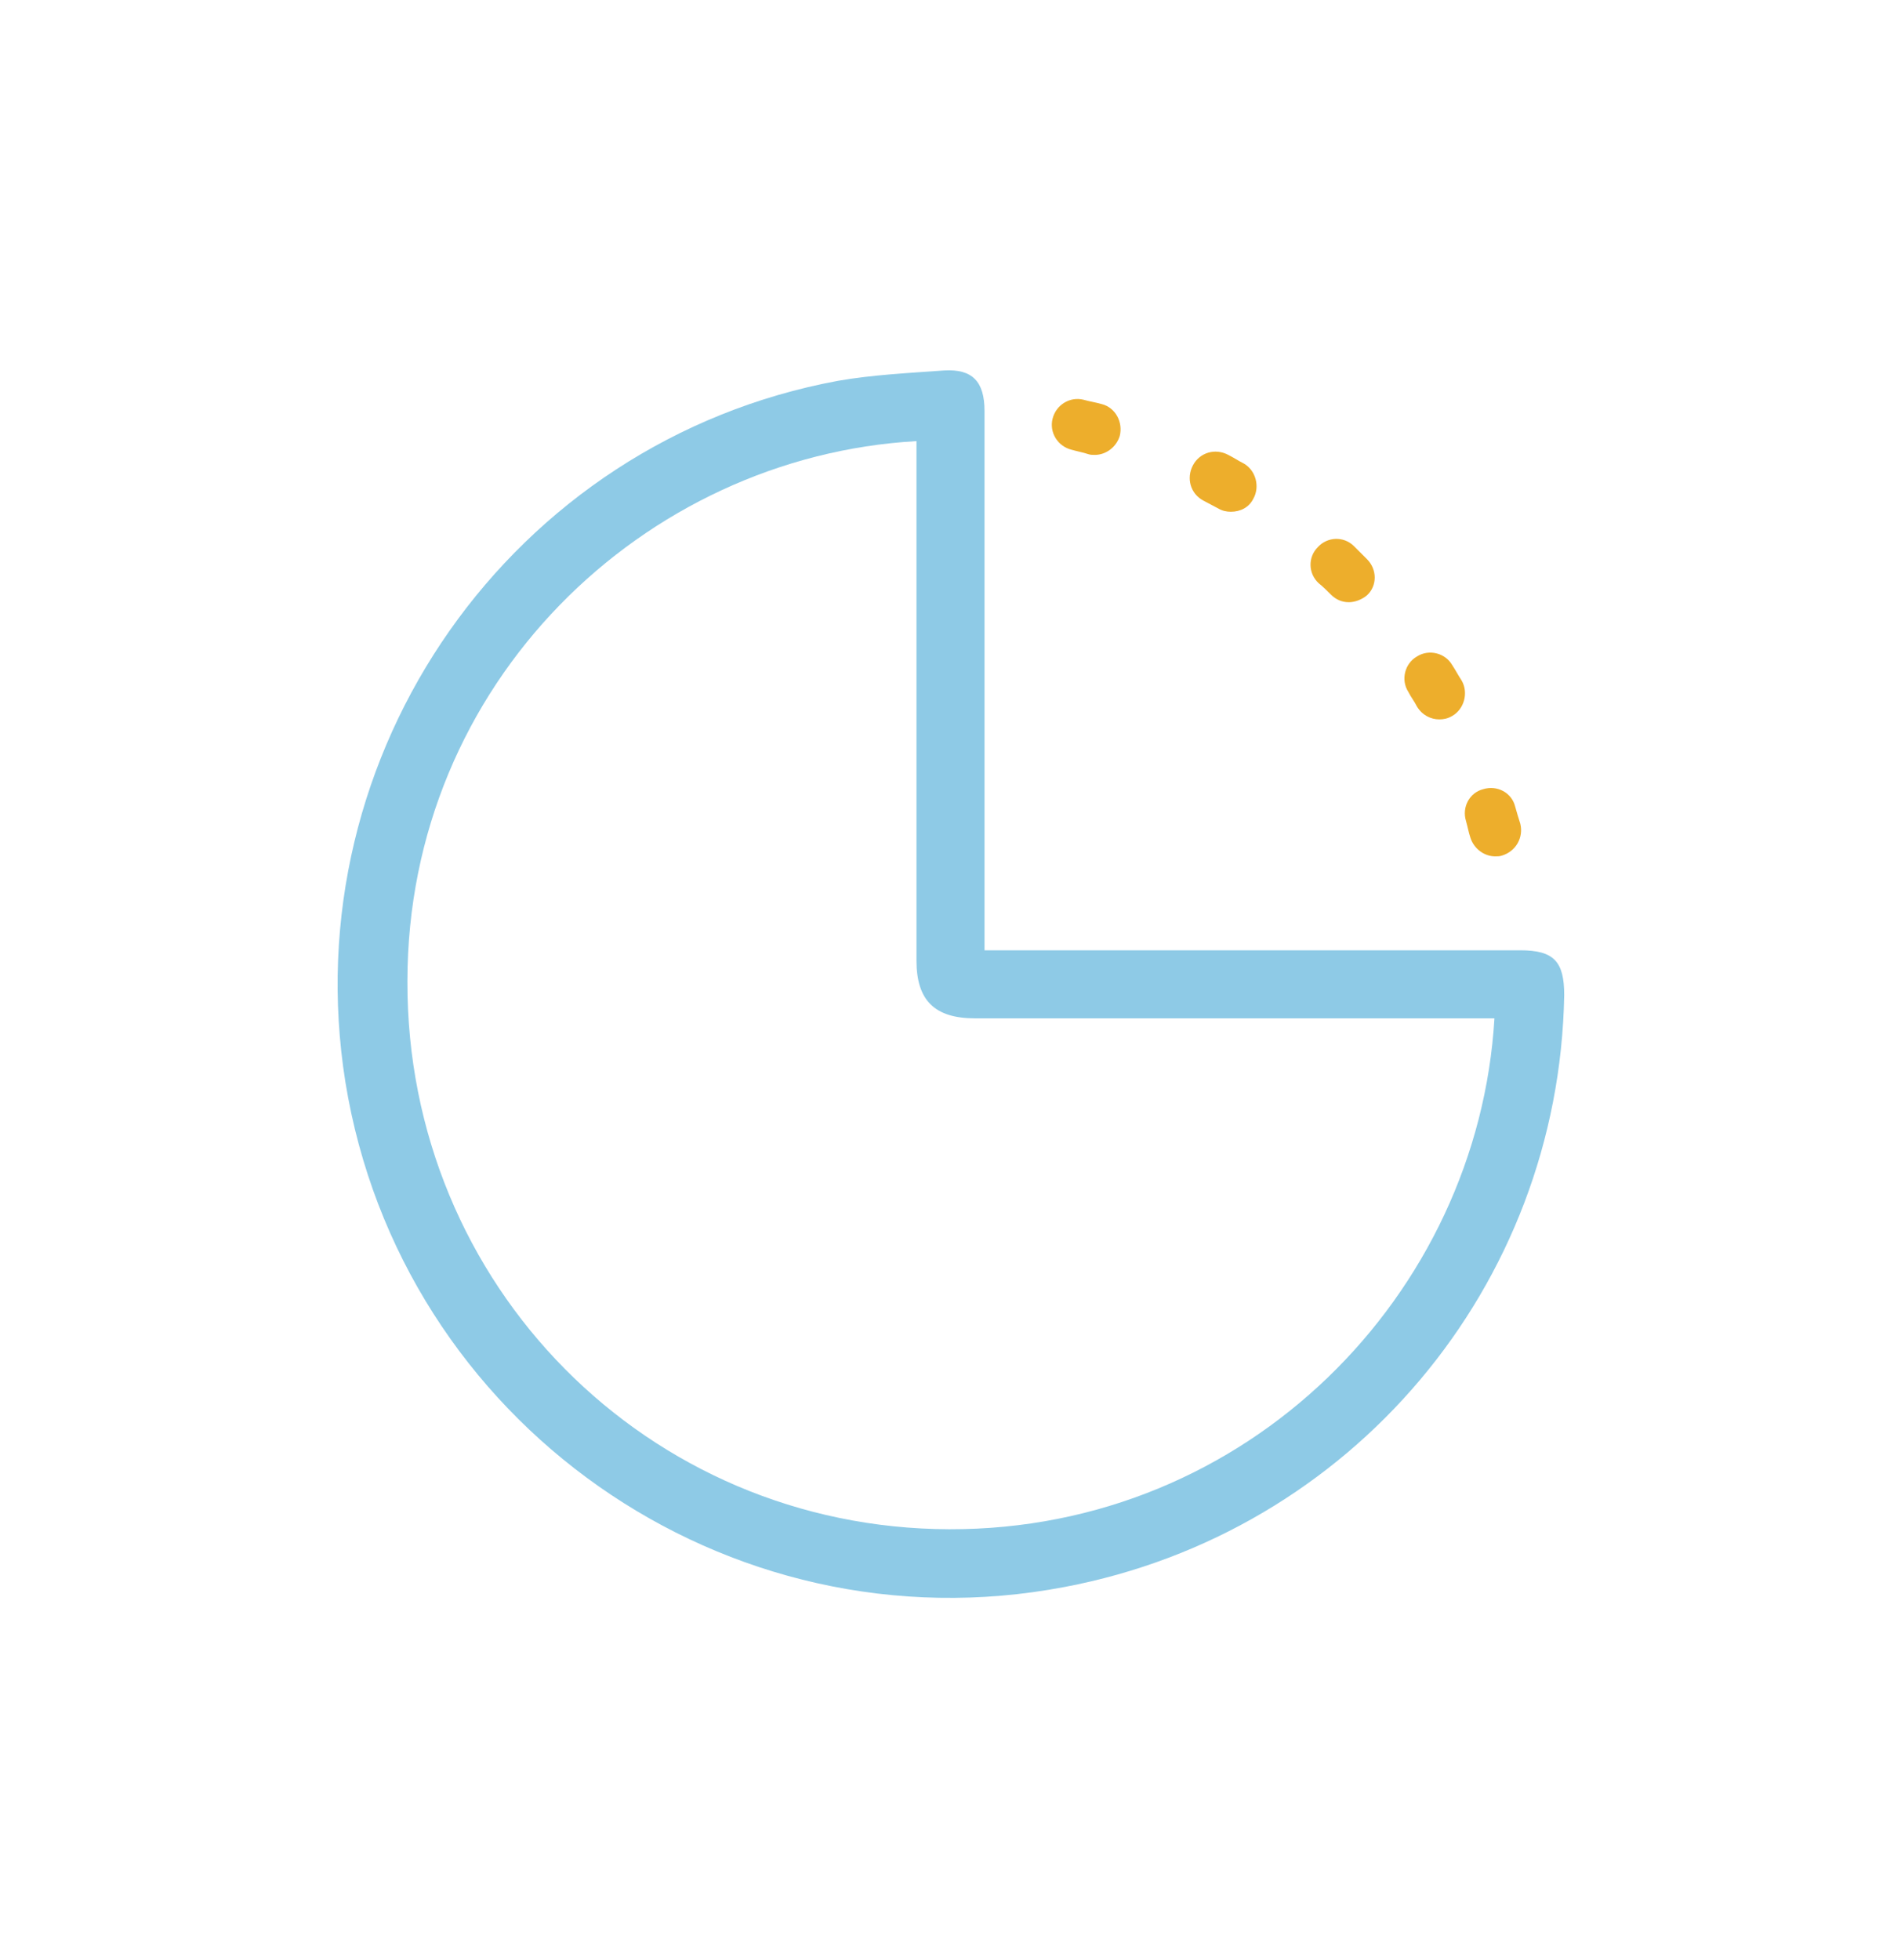 <?xml version="1.0" encoding="UTF-8"?>
<!-- Generator: Adobe Illustrator 28.0.0, SVG Export Plug-In . SVG Version: 6.00 Build 0)  -->
<svg xmlns="http://www.w3.org/2000/svg" xmlns:xlink="http://www.w3.org/1999/xlink" version="1.1" id="Layer_1" x="0px" y="0px" viewBox="0 0 220.7 227.5" style="enable-background:new 0 0 220.7 227.5;" xml:space="preserve">
<style type="text/css">
	.st0{fill:url(#SVGID_1_);}
	.st1{fill:url(#SVGID_00000056405498798047388720000017626246890472143249_);}
	.st2{fill:#FFFFFF;}
	.st3{fill:#EDAE2C;}
	.st4{fill:#6A3900;}
	.st5{fill:none;stroke:#EDAE2C;stroke-width:2.587;stroke-miterlimit:10;}
	.st6{fill:none;stroke:#EDAE2C;stroke-width:2;stroke-miterlimit:10;}
	.st7{fill:#8ECAE6;}
	.st8{fill:#FFB703;}
	.st9{fill:#F8F8F8;}
	.st10{fill:none;stroke:#EDAE2C;stroke-width:2.115;stroke-linecap:round;stroke-linejoin:round;stroke-miterlimit:10;}
	.st11{fill:none;stroke:#8ECAE6;stroke-width:2.3;stroke-miterlimit:10;}
	.st12{opacity:0.28;fill:#8ECAE6;}
	.st13{clip-path:url(#SVGID_00000110428310033043568370000011016925910341557648_);}
	.st14{fill:none;}
	.st15{clip-path:url(#SVGID_00000183212934732616548780000005435402340933206919_);}
	.st16{fill:#DFF8FE;}
	.st17{fill-rule:evenodd;clip-rule:evenodd;fill:#6A3900;}
	.st18{fill:#ED1D24;}
	.st19{fill:#515254;}
	.st20{fill:#0069AA;}
	.st21{fill:#FCB531;}
	.st22{clip-path:url(#SVGID_00000109717365394128248770000007971139341300485003_);}
	.st23{clip-path:url(#SVGID_00000098209116350256872850000000598317134571271573_);}
	.st24{clip-path:url(#SVGID_00000005239048590209076110000000253549129847168423_);}
	.st25{clip-path:url(#SVGID_00000069386035962879050010000016210454419620990097_);}
	.st26{fill:none;stroke:#FFB703;stroke-width:5.52;stroke-miterlimit:10;}
	.st27{clip-path:url(#SVGID_00000006676032642239928260000008681985656397849267_);}
	.st28{clip-path:url(#SVGID_00000048493398595918106160000013230956641213085611_);}
	.st29{clip-path:url(#SVGID_00000127743320683747864860000004601878315878899588_);}
	.st30{clip-path:url(#SVGID_00000102526635383191706870000017179638373323701941_);}
	.st31{clip-path:url(#SVGID_00000038412052220476930890000002210550845295418499_);}
	.st32{fill:none;stroke:#EDAE2C;stroke-width:1.816;stroke-miterlimit:10;}
	.st33{clip-path:url(#SVGID_00000103958436544059404030000006565599576855848624_);}
	.st34{clip-path:url(#SVGID_00000175324316223166354530000001030684449184502964_);}
	.st35{clip-path:url(#SVGID_00000129201477583434907270000014456316261204424353_);}
	.st36{clip-path:url(#SVGID_00000018941710541792875710000000020148791955125123_);}
	.st37{clip-path:url(#SVGID_00000067233101854910424960000002332072918625293982_);}
	.st38{clip-path:url(#SVGID_00000127760422029013223670000010629618348722755210_);}
	.st39{clip-path:url(#SVGID_00000050664528661262493790000006033846661201648031_);}
	.st40{clip-path:url(#SVGID_00000079474835492009405780000001019168577725925793_);}
	.st41{clip-path:url(#SVGID_00000144306455494792421010000013035958616345416638_);}
	.st42{clip-path:url(#SVGID_00000014634132668454112650000005243451896428271240_);}
	.st43{clip-path:url(#SVGID_00000150077373110828870020000013828607280672413586_);}
	.st44{clip-path:url(#SVGID_00000081640737772341115790000002062660190210901888_);}
	.st45{clip-path:url(#SVGID_00000083088896997706143460000010878636919687169189_);}
	.st46{clip-path:url(#SVGID_00000067944466540521703800000008750860411666993290_);}
	.st47{clip-path:url(#SVGID_00000049186371764501046470000016162281922302153618_);}
	.st48{clip-path:url(#SVGID_00000103949183176089604480000011425023657566700436_);}
	.st49{clip-path:url(#SVGID_00000126306066060435348530000013173360605907097511_);}
	.st50{clip-path:url(#SVGID_00000042698690790357336060000009372852931248086681_);}
	.st51{clip-path:url(#SVGID_00000009564850435896926080000001840929751897432730_);}
	.st52{clip-path:url(#SVGID_00000054261485314230435740000008376190310907643315_);}
	.st53{clip-path:url(#SVGID_00000006693522754016412310000001276448843199296913_);}
	.st54{clip-path:url(#SVGID_00000171681760510733529590000018168251316428277676_);}
	.st55{clip-path:url(#SVGID_00000101826068958220791930000003864973362653268139_);}
	.st56{fill:none;stroke:#EDAE2C;stroke-width:26.412;stroke-miterlimit:10;}
	.st57{clip-path:url(#SVGID_00000121249738367964168600000009304920156485760951_);}
	.st58{clip-path:url(#SVGID_00000052810795468322550950000003093136815124949647_);}
	.st59{clip-path:url(#SVGID_00000062910594877508459370000008049705923067828864_);}
	.st60{clip-path:url(#SVGID_00000164487614534680022140000012412356955985302435_);}
	.st61{clip-path:url(#SVGID_00000173842712949427699550000017702849194750123699_);}
	.st62{fill:none;stroke:#EDAE2C;stroke-width:2.3;stroke-miterlimit:10;}
	.st63{clip-path:url(#SVGID_00000138551654690683043500000013871997364195934371_);}
	.st64{opacity:0.47;fill:url(#SVGID_00000023256157617845440650000001562509401045830278_);}
	.st65{clip-path:url(#SVGID_00000027600356225269214490000005177163983777245832_);}
	.st66{opacity:0.47;fill:url(#SVGID_00000060745303210173092080000003424827341114820792_);}
	.st67{clip-path:url(#SVGID_00000054261361139052740810000004002548702062375818_);}
	.st68{opacity:0.47;fill:url(#SVGID_00000161622136900246096850000005197087258779206035_);}
	.st69{clip-path:url(#SVGID_00000040562777364119171970000006394838713491056554_);}
	.st70{opacity:0.47;fill:url(#SVGID_00000009569380858178273200000014827361852904269708_);}
	.st71{clip-path:url(#SVGID_00000048464047280914597330000000991460602134594490_);}
	.st72{opacity:0.47;fill:url(#SVGID_00000005968239947633180110000017310211963264186247_);}
	.st73{clip-path:url(#SVGID_00000155104547327420082190000014485049453102931080_);}
	.st74{opacity:0.47;fill:url(#SVGID_00000004518839182262123530000011263786495496142770_);}
	.st75{clip-path:url(#SVGID_00000152226026268949503410000006219212284655725983_);}
	.st76{opacity:0.47;fill:url(#SVGID_00000138572687547681290220000010612991576507051691_);}
	.st77{clip-path:url(#SVGID_00000102506123446144298600000003602661777539522209_);}
	.st78{opacity:0.47;fill:url(#SVGID_00000181802058077347030520000012654593855247524798_);}
	.st79{clip-path:url(#SVGID_00000093173877316642859630000007549622420530369947_);}
	.st80{opacity:0.47;fill:url(#SVGID_00000057124908588533059370000013999578946622758805_);}
	.st81{clip-path:url(#SVGID_00000101087785241858731780000002018062328301588634_);}
	.st82{opacity:0.47;fill:url(#SVGID_00000003818418227906922930000004527351644690741922_);}
	.st83{clip-path:url(#SVGID_00000047060883420272157440000001762230423722320781_);}
	.st84{opacity:0.47;fill:url(#SVGID_00000049922694441364252320000015028432380603692446_);}
	.st85{clip-path:url(#SVGID_00000085227550504952434630000007017979926003871415_);}
	.st86{opacity:0.47;fill:url(#SVGID_00000003816818769772135700000008876530175778864037_);}
	.st87{clip-path:url(#SVGID_00000134954237949080775400000005788399753739619462_);}
	.st88{opacity:0.47;fill:url(#SVGID_00000116232235919414384970000006088377193185260726_);}
	.st89{clip-path:url(#SVGID_00000115489818425483819340000017221345361028431551_);}
	.st90{opacity:0.47;fill:url(#SVGID_00000152247540900160679390000006261507105829149609_);}
	.st91{opacity:0.67;fill:#808285;}
	.st92{fill:none;stroke:#6A3900;stroke-width:4.6;stroke-linecap:round;stroke-miterlimit:10;}
	.st93{fill:none;stroke:#6A3900;stroke-width:2.3;stroke-linecap:round;stroke-miterlimit:10;}
	.st94{clip-path:url(#SVGID_00000059997536203071876090000014344239810903870117_);}
	.st95{clip-path:url(#SVGID_00000106127768283573894110000012550777311127573912_);}
	.st96{clip-path:url(#SVGID_00000104666475087782426460000010123915121802387089_);}
	.st97{fill:#FFFFFF;stroke:#EDAE2C;stroke-width:1.743;stroke-miterlimit:10;}
	.st98{fill:none;stroke:#EDAE2C;stroke-width:1.743;stroke-miterlimit:10;}
	.st99{fill:none;stroke:#EDAE2C;stroke-width:4;stroke-miterlimit:10;}
	.st100{clip-path:url(#SVGID_00000156553877824284541470000015537216762799393675_);}
	.st101{clip-path:url(#SVGID_00000106108831050947107080000015311599220590055571_);}
	.st102{fill:none;stroke:#EDAE2C;stroke-width:11;stroke-linecap:round;stroke-miterlimit:10;}
	.st103{fill:none;stroke:#FFB703;stroke-miterlimit:10;}
	.st104{fill:none;stroke:#63372D;stroke-width:0.457;stroke-miterlimit:10;}
	.st105{fill:none;stroke:#EDAE2C;stroke-width:0.457;stroke-miterlimit:10;}
</style>
<g id="_x34_jANg2_00000152245185153456267920000017650129154776723344_">
	<g>
		<path class="st7" d="M114.3,110.3c1,0,1.6,0,2.3,0c20,0,39.9,0,59.9,0c3.9,0,5.1,1.3,5.1,5.2c-0.6,33.8-24.7,62.4-58,68.7    c-39.3,7.5-77.1-19.1-83.5-58.6c-6.1-38.2,19.3-74.4,57.2-81.4c4-0.7,8.2-0.9,12.3-1.2c3.3-0.2,4.7,1.3,4.7,4.7    c0,20.1,0,40.3,0,60.4C114.3,108.8,114.3,109.4,114.3,110.3z M173.5,118.2c-0.8,0-1.4,0-2.1,0c-19.4,0-38.8,0-58.2,0    c-4.7,0-6.8-2.1-6.8-6.7c0-19.5,0-39,0-58.4c0-0.6,0-1.3,0-1.9C74.7,53,47.3,79.3,47.3,113.9c-0.1,35.3,27.9,63.5,62.9,63.6    C144.9,177.6,171.6,150.2,173.5,118.2z"></path>
	</g>
</g>
<path class="st3" d="M173.6,99.4c-1.3,0-2.5-0.9-2.9-2.2c-0.2-0.6-0.3-1.2-0.5-1.9c-0.5-1.6,0.4-3.3,2-3.7c1.6-0.5,3.3,0.4,3.7,2  c0.2,0.7,0.4,1.4,0.6,2c0.4,1.6-0.5,3.2-2.1,3.7C174.1,99.4,173.9,99.4,173.6,99.4z M167.1,83.5c-1,0-2-0.5-2.6-1.5  c-0.3-0.6-0.7-1.1-1-1.7c-0.9-1.4-0.4-3.3,1-4.1c1.4-0.9,3.3-0.4,4.1,1c0.4,0.6,0.7,1.2,1.1,1.8c0.8,1.4,0.3,3.3-1.1,4.1  C168.1,83.4,167.6,83.5,167.1,83.5z M156.6,69.9c-0.8,0-1.5-0.3-2.1-0.9c-0.5-0.5-0.9-0.9-1.4-1.3c-1.2-1.1-1.3-3-0.1-4.2  c1.1-1.2,3-1.3,4.2-0.1c0.5,0.5,1,1,1.5,1.5c1.2,1.2,1.2,3.1,0,4.2C158.1,69.6,157.3,69.9,156.6,69.9z M142.9,59.4  c-0.5,0-1-0.1-1.5-0.4c-0.6-0.3-1.1-0.6-1.7-0.9c-1.5-0.8-2-2.6-1.2-4.1c0.8-1.5,2.6-2,4.1-1.2c0.6,0.3,1.2,0.7,1.8,1  c1.4,0.8,1.9,2.7,1.1,4.1C145,58.9,144,59.4,142.9,59.4z M127.1,52.8c-0.3,0-0.5,0-0.8-0.1c-0.6-0.2-1.2-0.3-1.9-0.5  c-1.6-0.4-2.6-2-2.2-3.6c0.4-1.6,2-2.6,3.6-2.2c0.7,0.2,1.4,0.3,2.1,0.5c1.6,0.4,2.5,2.1,2.1,3.7C129.6,51.9,128.4,52.8,127.1,52.8z  "></path>
</svg>
